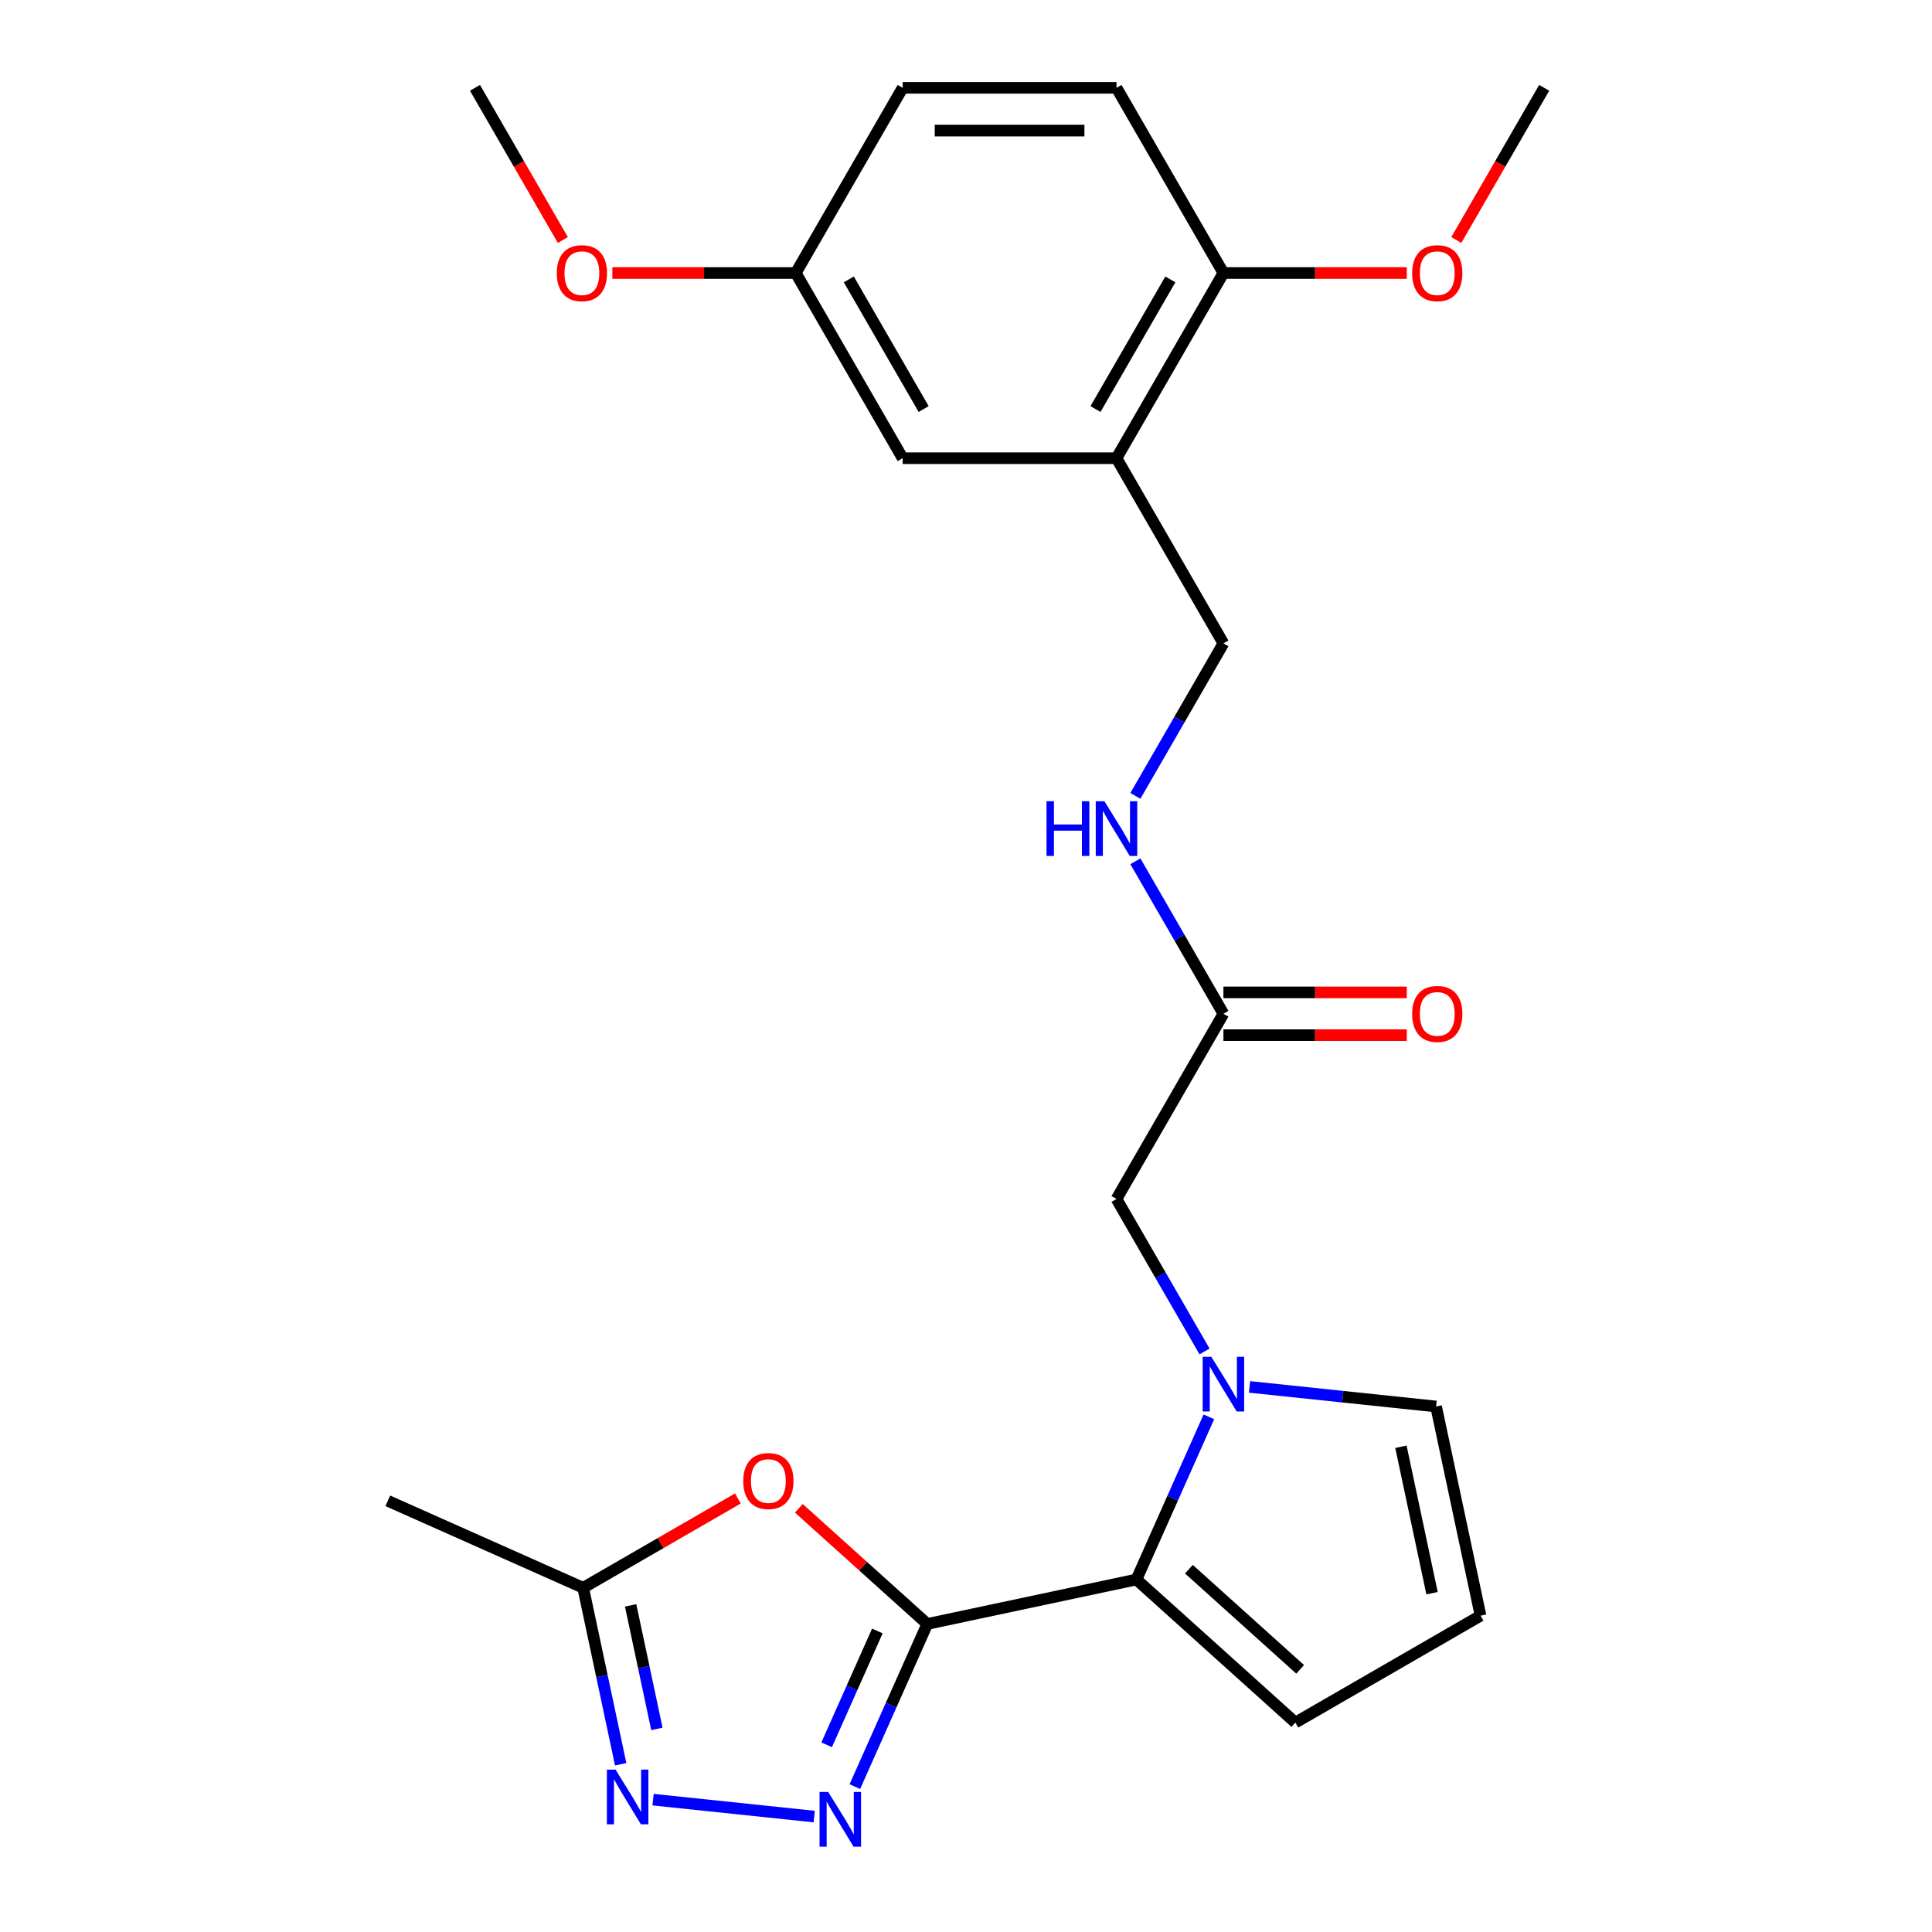 <?xml version='1.0' encoding='iso-8859-1'?>
<svg version='1.1' baseProfile='full'
              xmlns='http://www.w3.org/2000/svg'
                      xmlns:rdkit='http://www.rdkit.org/xml'
                      xmlns:xlink='http://www.w3.org/1999/xlink'
                  xml:space='preserve'
width='1000px' height='1000px' viewBox='0 0 1000 1000'>
<!-- END OF HEADER -->
<rect style='opacity:1.0;fill:#FFFFFF;stroke:none' width='1000' height='1000' x='0' y='0'> </rect>
<path class='bond-0' d='M 479.957,840.561 L 461.216,882.655' style='fill:none;fill-rule:evenodd;stroke:#000000;stroke-width:6px;stroke-linecap:butt;stroke-linejoin:miter;stroke-opacity:1' />
<path class='bond-0' d='M 461.216,882.655 L 442.475,924.748' style='fill:none;fill-rule:evenodd;stroke:#0000FF;stroke-width:6px;stroke-linecap:butt;stroke-linejoin:miter;stroke-opacity:1' />
<path class='bond-0' d='M 454.112,844.186 L 440.993,873.651' style='fill:none;fill-rule:evenodd;stroke:#000000;stroke-width:6px;stroke-linecap:butt;stroke-linejoin:miter;stroke-opacity:1' />
<path class='bond-0' d='M 440.993,873.651 L 427.874,903.116' style='fill:none;fill-rule:evenodd;stroke:#0000FF;stroke-width:6px;stroke-linecap:butt;stroke-linejoin:miter;stroke-opacity:1' />
<path class='bond-2' d='M 479.957,840.561 L 588.221,817.549' style='fill:none;fill-rule:evenodd;stroke:#000000;stroke-width:6px;stroke-linecap:butt;stroke-linejoin:miter;stroke-opacity:1' />
<path class='bond-3' d='M 479.957,840.561 L 446.714,810.629' style='fill:none;fill-rule:evenodd;stroke:#000000;stroke-width:6px;stroke-linecap:butt;stroke-linejoin:miter;stroke-opacity:1' />
<path class='bond-3' d='M 446.714,810.629 L 413.471,780.697' style='fill:none;fill-rule:evenodd;stroke:#FF0000;stroke-width:6px;stroke-linecap:butt;stroke-linejoin:miter;stroke-opacity:1' />
<path class='bond-4' d='M 421.431,940.256 L 338.029,931.49' style='fill:none;fill-rule:evenodd;stroke:#0000FF;stroke-width:6px;stroke-linecap:butt;stroke-linejoin:miter;stroke-opacity:1' />
<path class='bond-1' d='M 625.704,733.362 L 606.963,775.455' style='fill:none;fill-rule:evenodd;stroke:#0000FF;stroke-width:6px;stroke-linecap:butt;stroke-linejoin:miter;stroke-opacity:1' />
<path class='bond-1' d='M 606.963,775.455 L 588.221,817.549' style='fill:none;fill-rule:evenodd;stroke:#000000;stroke-width:6px;stroke-linecap:butt;stroke-linejoin:miter;stroke-opacity:1' />
<path class='bond-7' d='M 623.467,699.508 L 600.683,660.044' style='fill:none;fill-rule:evenodd;stroke:#0000FF;stroke-width:6px;stroke-linecap:butt;stroke-linejoin:miter;stroke-opacity:1' />
<path class='bond-7' d='M 600.683,660.044 L 577.899,620.581' style='fill:none;fill-rule:evenodd;stroke:#000000;stroke-width:6px;stroke-linecap:butt;stroke-linejoin:miter;stroke-opacity:1' />
<path class='bond-9' d='M 646.747,717.855 L 695.032,722.93' style='fill:none;fill-rule:evenodd;stroke:#0000FF;stroke-width:6px;stroke-linecap:butt;stroke-linejoin:miter;stroke-opacity:1' />
<path class='bond-9' d='M 695.032,722.93 L 743.317,728.004' style='fill:none;fill-rule:evenodd;stroke:#000000;stroke-width:6px;stroke-linecap:butt;stroke-linejoin:miter;stroke-opacity:1' />
<path class='bond-10' d='M 588.221,817.549 L 670.475,891.61' style='fill:none;fill-rule:evenodd;stroke:#000000;stroke-width:6px;stroke-linecap:butt;stroke-linejoin:miter;stroke-opacity:1' />
<path class='bond-10' d='M 615.372,812.207 L 672.949,864.05' style='fill:none;fill-rule:evenodd;stroke:#000000;stroke-width:6px;stroke-linecap:butt;stroke-linejoin:miter;stroke-opacity:1' />
<path class='bond-5' d='M 381.936,775.603 L 341.893,798.722' style='fill:none;fill-rule:evenodd;stroke:#FF0000;stroke-width:6px;stroke-linecap:butt;stroke-linejoin:miter;stroke-opacity:1' />
<path class='bond-5' d='M 341.893,798.722 L 301.849,821.841' style='fill:none;fill-rule:evenodd;stroke:#000000;stroke-width:6px;stroke-linecap:butt;stroke-linejoin:miter;stroke-opacity:1' />
<path class='bond-25' d='M 321.263,913.179 L 311.556,867.51' style='fill:none;fill-rule:evenodd;stroke:#0000FF;stroke-width:6px;stroke-linecap:butt;stroke-linejoin:miter;stroke-opacity:1' />
<path class='bond-25' d='M 311.556,867.51 L 301.849,821.841' style='fill:none;fill-rule:evenodd;stroke:#000000;stroke-width:6px;stroke-linecap:butt;stroke-linejoin:miter;stroke-opacity:1' />
<path class='bond-25' d='M 340.004,894.876 L 333.209,862.908' style='fill:none;fill-rule:evenodd;stroke:#0000FF;stroke-width:6px;stroke-linecap:butt;stroke-linejoin:miter;stroke-opacity:1' />
<path class='bond-25' d='M 333.209,862.908 L 326.414,830.94' style='fill:none;fill-rule:evenodd;stroke:#000000;stroke-width:6px;stroke-linecap:butt;stroke-linejoin:miter;stroke-opacity:1' />
<path class='bond-22' d='M 301.849,821.841 L 200.735,776.823' style='fill:none;fill-rule:evenodd;stroke:#000000;stroke-width:6px;stroke-linecap:butt;stroke-linejoin:miter;stroke-opacity:1' />
<path class='bond-6' d='M 577.899,237.163 L 633.24,333.018' style='fill:none;fill-rule:evenodd;stroke:#000000;stroke-width:6px;stroke-linecap:butt;stroke-linejoin:miter;stroke-opacity:1' />
<path class='bond-13' d='M 577.899,237.163 L 633.24,141.309' style='fill:none;fill-rule:evenodd;stroke:#000000;stroke-width:6px;stroke-linecap:butt;stroke-linejoin:miter;stroke-opacity:1' />
<path class='bond-13' d='M 567.029,211.717 L 605.768,144.619' style='fill:none;fill-rule:evenodd;stroke:#000000;stroke-width:6px;stroke-linecap:butt;stroke-linejoin:miter;stroke-opacity:1' />
<path class='bond-15' d='M 577.899,237.163 L 467.216,237.163' style='fill:none;fill-rule:evenodd;stroke:#000000;stroke-width:6px;stroke-linecap:butt;stroke-linejoin:miter;stroke-opacity:1' />
<path class='bond-8' d='M 577.899,620.581 L 633.24,524.726' style='fill:none;fill-rule:evenodd;stroke:#000000;stroke-width:6px;stroke-linecap:butt;stroke-linejoin:miter;stroke-opacity:1' />
<path class='bond-12' d='M 633.24,524.726 L 610.456,485.263' style='fill:none;fill-rule:evenodd;stroke:#000000;stroke-width:6px;stroke-linecap:butt;stroke-linejoin:miter;stroke-opacity:1' />
<path class='bond-12' d='M 610.456,485.263 L 587.672,445.799' style='fill:none;fill-rule:evenodd;stroke:#0000FF;stroke-width:6px;stroke-linecap:butt;stroke-linejoin:miter;stroke-opacity:1' />
<path class='bond-16' d='M 633.24,535.795 L 680.698,535.795' style='fill:none;fill-rule:evenodd;stroke:#000000;stroke-width:6px;stroke-linecap:butt;stroke-linejoin:miter;stroke-opacity:1' />
<path class='bond-16' d='M 680.698,535.795 L 728.156,535.795' style='fill:none;fill-rule:evenodd;stroke:#FF0000;stroke-width:6px;stroke-linecap:butt;stroke-linejoin:miter;stroke-opacity:1' />
<path class='bond-16' d='M 633.24,513.658 L 680.698,513.658' style='fill:none;fill-rule:evenodd;stroke:#000000;stroke-width:6px;stroke-linecap:butt;stroke-linejoin:miter;stroke-opacity:1' />
<path class='bond-16' d='M 680.698,513.658 L 728.156,513.658' style='fill:none;fill-rule:evenodd;stroke:#FF0000;stroke-width:6px;stroke-linecap:butt;stroke-linejoin:miter;stroke-opacity:1' />
<path class='bond-26' d='M 743.317,728.004 L 766.329,836.269' style='fill:none;fill-rule:evenodd;stroke:#000000;stroke-width:6px;stroke-linecap:butt;stroke-linejoin:miter;stroke-opacity:1' />
<path class='bond-26' d='M 725.116,748.847 L 741.225,824.632' style='fill:none;fill-rule:evenodd;stroke:#000000;stroke-width:6px;stroke-linecap:butt;stroke-linejoin:miter;stroke-opacity:1' />
<path class='bond-11' d='M 670.475,891.61 L 766.329,836.269' style='fill:none;fill-rule:evenodd;stroke:#000000;stroke-width:6px;stroke-linecap:butt;stroke-linejoin:miter;stroke-opacity:1' />
<path class='bond-14' d='M 587.672,411.945 L 610.456,372.481' style='fill:none;fill-rule:evenodd;stroke:#0000FF;stroke-width:6px;stroke-linecap:butt;stroke-linejoin:miter;stroke-opacity:1' />
<path class='bond-14' d='M 610.456,372.481 L 633.24,333.018' style='fill:none;fill-rule:evenodd;stroke:#000000;stroke-width:6px;stroke-linecap:butt;stroke-linejoin:miter;stroke-opacity:1' />
<path class='bond-17' d='M 633.24,141.309 L 577.899,45.455' style='fill:none;fill-rule:evenodd;stroke:#000000;stroke-width:6px;stroke-linecap:butt;stroke-linejoin:miter;stroke-opacity:1' />
<path class='bond-20' d='M 633.24,141.309 L 680.698,141.309' style='fill:none;fill-rule:evenodd;stroke:#000000;stroke-width:6px;stroke-linecap:butt;stroke-linejoin:miter;stroke-opacity:1' />
<path class='bond-20' d='M 680.698,141.309 L 728.156,141.309' style='fill:none;fill-rule:evenodd;stroke:#FF0000;stroke-width:6px;stroke-linecap:butt;stroke-linejoin:miter;stroke-opacity:1' />
<path class='bond-18' d='M 467.216,237.163 L 411.874,141.309' style='fill:none;fill-rule:evenodd;stroke:#000000;stroke-width:6px;stroke-linecap:butt;stroke-linejoin:miter;stroke-opacity:1' />
<path class='bond-18' d='M 478.085,211.717 L 439.346,144.619' style='fill:none;fill-rule:evenodd;stroke:#000000;stroke-width:6px;stroke-linecap:butt;stroke-linejoin:miter;stroke-opacity:1' />
<path class='bond-27' d='M 577.899,45.455 L 467.216,45.455' style='fill:none;fill-rule:evenodd;stroke:#000000;stroke-width:6px;stroke-linecap:butt;stroke-linejoin:miter;stroke-opacity:1' />
<path class='bond-27' d='M 561.296,67.591 L 483.818,67.591' style='fill:none;fill-rule:evenodd;stroke:#000000;stroke-width:6px;stroke-linecap:butt;stroke-linejoin:miter;stroke-opacity:1' />
<path class='bond-19' d='M 411.874,141.309 L 467.216,45.455' style='fill:none;fill-rule:evenodd;stroke:#000000;stroke-width:6px;stroke-linecap:butt;stroke-linejoin:miter;stroke-opacity:1' />
<path class='bond-21' d='M 411.874,141.309 L 364.416,141.309' style='fill:none;fill-rule:evenodd;stroke:#000000;stroke-width:6px;stroke-linecap:butt;stroke-linejoin:miter;stroke-opacity:1' />
<path class='bond-21' d='M 364.416,141.309 L 316.958,141.309' style='fill:none;fill-rule:evenodd;stroke:#FF0000;stroke-width:6px;stroke-linecap:butt;stroke-linejoin:miter;stroke-opacity:1' />
<path class='bond-23' d='M 753.789,124.222 L 776.527,84.838' style='fill:none;fill-rule:evenodd;stroke:#FF0000;stroke-width:6px;stroke-linecap:butt;stroke-linejoin:miter;stroke-opacity:1' />
<path class='bond-23' d='M 776.527,84.838 L 799.265,45.455' style='fill:none;fill-rule:evenodd;stroke:#000000;stroke-width:6px;stroke-linecap:butt;stroke-linejoin:miter;stroke-opacity:1' />
<path class='bond-24' d='M 291.326,124.222 L 268.588,84.838' style='fill:none;fill-rule:evenodd;stroke:#FF0000;stroke-width:6px;stroke-linecap:butt;stroke-linejoin:miter;stroke-opacity:1' />
<path class='bond-24' d='M 268.588,84.838 L 245.85,45.455' style='fill:none;fill-rule:evenodd;stroke:#000000;stroke-width:6px;stroke-linecap:butt;stroke-linejoin:miter;stroke-opacity:1' />
<path  class='atom-1' d='M 428.678 927.515
L 437.958 942.515
Q 438.878 943.995, 440.358 946.675
Q 441.838 949.355, 441.918 949.515
L 441.918 927.515
L 445.678 927.515
L 445.678 955.835
L 441.798 955.835
L 431.838 939.435
Q 430.678 937.515, 429.438 935.315
Q 428.238 933.115, 427.878 932.435
L 427.878 955.835
L 424.198 955.835
L 424.198 927.515
L 428.678 927.515
' fill='#0000FF'/>
<path  class='atom-2' d='M 626.98 702.275
L 636.26 717.275
Q 637.18 718.755, 638.66 721.435
Q 640.14 724.115, 640.22 724.275
L 640.22 702.275
L 643.98 702.275
L 643.98 730.595
L 640.1 730.595
L 630.14 714.195
Q 628.98 712.275, 627.74 710.075
Q 626.54 707.875, 626.18 707.195
L 626.18 730.595
L 622.5 730.595
L 622.5 702.275
L 626.98 702.275
' fill='#0000FF'/>
<path  class='atom-4' d='M 384.703 766.58
Q 384.703 759.78, 388.063 755.98
Q 391.423 752.18, 397.703 752.18
Q 403.983 752.18, 407.343 755.98
Q 410.703 759.78, 410.703 766.58
Q 410.703 773.46, 407.303 777.38
Q 403.903 781.26, 397.703 781.26
Q 391.463 781.26, 388.063 777.38
Q 384.703 773.5, 384.703 766.58
M 397.703 778.06
Q 402.023 778.06, 404.343 775.18
Q 406.703 772.26, 406.703 766.58
Q 406.703 761.02, 404.343 758.22
Q 402.023 755.38, 397.703 755.38
Q 393.383 755.38, 391.023 758.18
Q 388.703 760.98, 388.703 766.58
Q 388.703 772.3, 391.023 775.18
Q 393.383 778.06, 397.703 778.06
' fill='#FF0000'/>
<path  class='atom-5' d='M 318.601 915.946
L 327.881 930.946
Q 328.801 932.426, 330.281 935.106
Q 331.761 937.786, 331.841 937.946
L 331.841 915.946
L 335.601 915.946
L 335.601 944.266
L 331.721 944.266
L 321.761 927.866
Q 320.601 925.946, 319.361 923.746
Q 318.161 921.546, 317.801 920.866
L 317.801 944.266
L 314.121 944.266
L 314.121 915.946
L 318.601 915.946
' fill='#0000FF'/>
<path  class='atom-13' d='M 541.679 414.712
L 545.519 414.712
L 545.519 426.752
L 559.999 426.752
L 559.999 414.712
L 563.839 414.712
L 563.839 443.032
L 559.999 443.032
L 559.999 429.952
L 545.519 429.952
L 545.519 443.032
L 541.679 443.032
L 541.679 414.712
' fill='#0000FF'/>
<path  class='atom-13' d='M 571.639 414.712
L 580.919 429.712
Q 581.839 431.192, 583.319 433.872
Q 584.799 436.552, 584.879 436.712
L 584.879 414.712
L 588.639 414.712
L 588.639 443.032
L 584.759 443.032
L 574.799 426.632
Q 573.639 424.712, 572.399 422.512
Q 571.199 420.312, 570.839 419.632
L 570.839 443.032
L 567.159 443.032
L 567.159 414.712
L 571.639 414.712
' fill='#0000FF'/>
<path  class='atom-17' d='M 730.923 524.806
Q 730.923 518.006, 734.283 514.206
Q 737.643 510.406, 743.923 510.406
Q 750.203 510.406, 753.563 514.206
Q 756.923 518.006, 756.923 524.806
Q 756.923 531.686, 753.523 535.606
Q 750.123 539.486, 743.923 539.486
Q 737.683 539.486, 734.283 535.606
Q 730.923 531.726, 730.923 524.806
M 743.923 536.286
Q 748.243 536.286, 750.563 533.406
Q 752.923 530.486, 752.923 524.806
Q 752.923 519.246, 750.563 516.446
Q 748.243 513.606, 743.923 513.606
Q 739.603 513.606, 737.243 516.406
Q 734.923 519.206, 734.923 524.806
Q 734.923 530.526, 737.243 533.406
Q 739.603 536.286, 743.923 536.286
' fill='#FF0000'/>
<path  class='atom-21' d='M 730.923 141.389
Q 730.923 134.589, 734.283 130.789
Q 737.643 126.989, 743.923 126.989
Q 750.203 126.989, 753.563 130.789
Q 756.923 134.589, 756.923 141.389
Q 756.923 148.269, 753.523 152.189
Q 750.123 156.069, 743.923 156.069
Q 737.683 156.069, 734.283 152.189
Q 730.923 148.309, 730.923 141.389
M 743.923 152.869
Q 748.243 152.869, 750.563 149.989
Q 752.923 147.069, 752.923 141.389
Q 752.923 135.829, 750.563 133.029
Q 748.243 130.189, 743.923 130.189
Q 739.603 130.189, 737.243 132.989
Q 734.923 135.789, 734.923 141.389
Q 734.923 147.109, 737.243 149.989
Q 739.603 152.869, 743.923 152.869
' fill='#FF0000'/>
<path  class='atom-22' d='M 288.191 141.389
Q 288.191 134.589, 291.551 130.789
Q 294.911 126.989, 301.191 126.989
Q 307.471 126.989, 310.831 130.789
Q 314.191 134.589, 314.191 141.389
Q 314.191 148.269, 310.791 152.189
Q 307.391 156.069, 301.191 156.069
Q 294.951 156.069, 291.551 152.189
Q 288.191 148.309, 288.191 141.389
M 301.191 152.869
Q 305.511 152.869, 307.831 149.989
Q 310.191 147.069, 310.191 141.389
Q 310.191 135.829, 307.831 133.029
Q 305.511 130.189, 301.191 130.189
Q 296.871 130.189, 294.511 132.989
Q 292.191 135.789, 292.191 141.389
Q 292.191 147.109, 294.511 149.989
Q 296.871 152.869, 301.191 152.869
' fill='#FF0000'/>
</svg>
